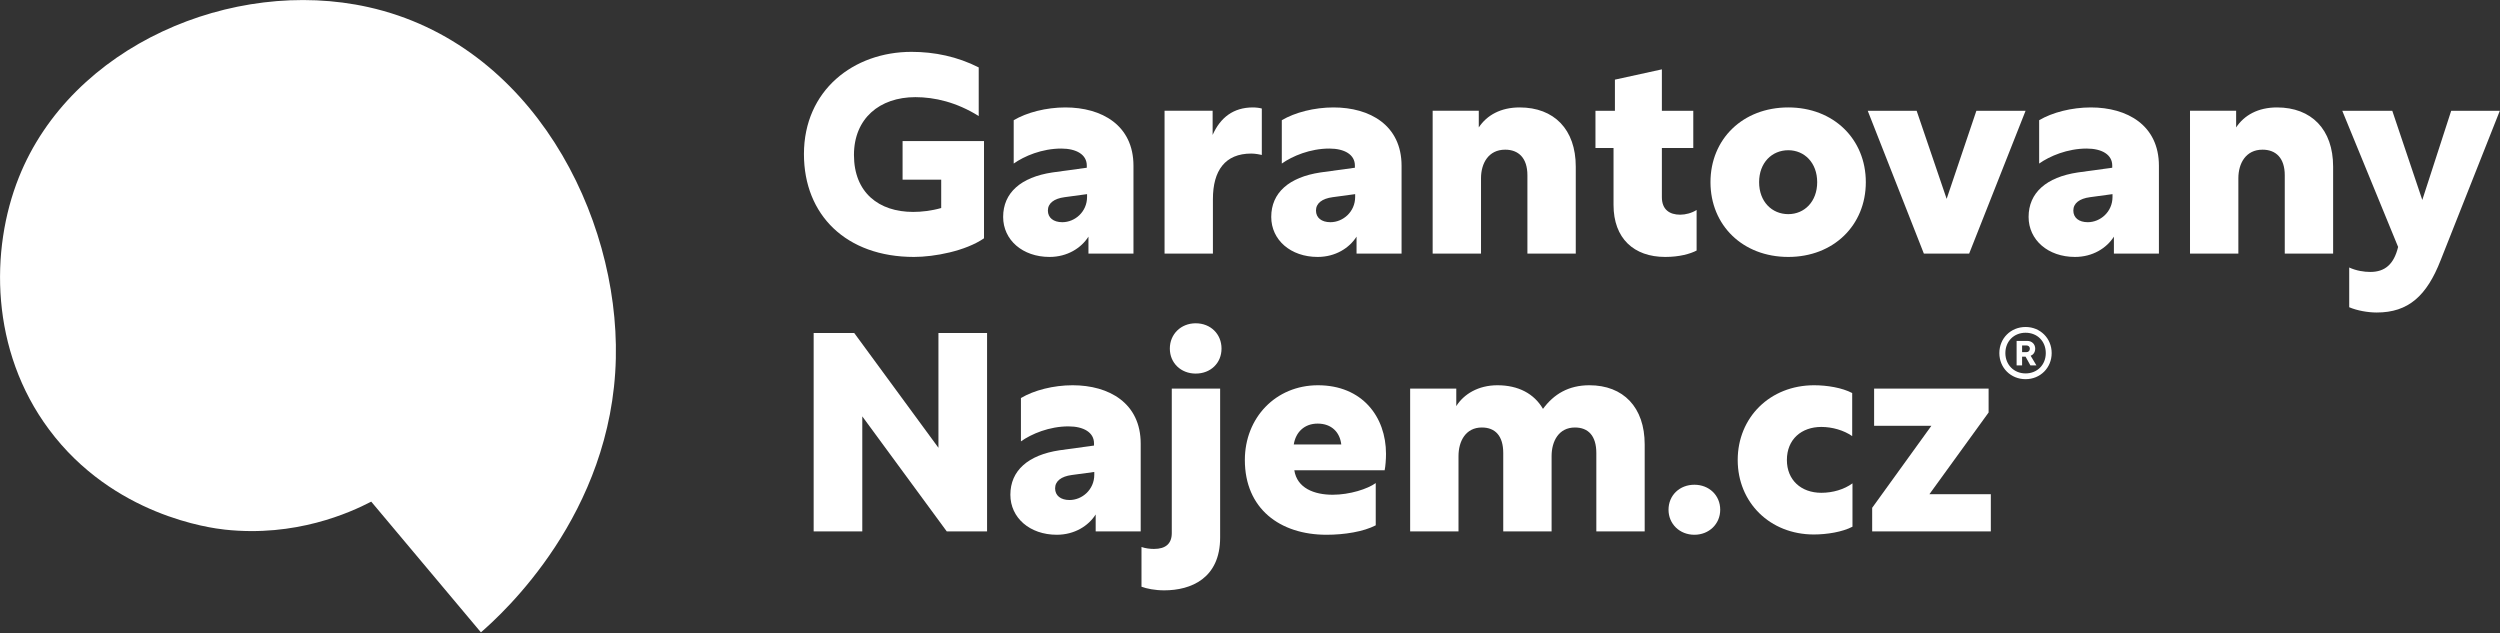 <?xml version="1.0" encoding="UTF-8" standalone="no"?> <svg xmlns="http://www.w3.org/2000/svg" xmlns:xlink="http://www.w3.org/1999/xlink" xmlns:serif="http://www.serif.com/" width="100%" height="100%" viewBox="0 0 2424 614" version="1.1" xml:space="preserve" style="fill-rule:evenodd;clip-rule:evenodd;stroke-linejoin:round;stroke-miterlimit:2;"><rect x="0" y="0" width="2424" height="614" fill="#333333" stroke="none"/> <g id="Vrstva-1" serif:id="Vrstva 1" transform="matrix(4.167,0,0,4.167,-480.326,-591.488)"> <g transform="matrix(1,0,0,1,344.232,158.345)"> <path d="M0,39.053C-4.33,42.028 -11.573,43.386 -16.293,43.386C-32.07,43.386 -41.898,33.622 -41.898,19.461C-41.898,4.589 -30.325,-4.333 -16.874,-4.333C-11.507,-4.333 -6.206,-3.235 -1.229,-0.713L-1.229,10.603C-6.401,7.37 -11.507,6.206 -15.969,6.206C-24.311,6.206 -30.26,11.185 -30.26,19.656C-30.26,28.449 -24.44,32.911 -16.487,32.911C-14.548,32.911 -12.22,32.652 -9.958,32.005L-9.958,25.41L-18.945,25.41L-18.945,16.423L0,16.423L0,39.053Z" style="fill:white;fill-rule:nonzero;"></path> </g> <g transform="matrix(1,0,0,1,368.212,180.911)"> <path d="M0,6.853L0,6.207L-5.238,6.917C-7.695,7.241 -9.116,8.341 -9.116,10.022C-9.116,11.703 -7.824,12.737 -5.754,12.737C-2.844,12.737 0,10.345 0,6.853M-5.043,-13.967C3.428,-13.967 10.799,-9.829 10.799,-0.388L10.799,20.044L0.324,20.044L0.324,16.099C-1.358,18.751 -4.591,20.82 -8.729,20.82C-15.001,20.82 -19.526,16.875 -19.526,11.508C-19.526,5.884 -15.388,2.262 -8.082,1.163L-0.063,0.064L-0.063,-0.454C-0.063,-2.976 -2.457,-4.398 -6.014,-4.398C-10.473,-4.398 -14.612,-2.652 -17.069,-0.907L-17.069,-10.993C-14.03,-12.803 -9.505,-13.967 -5.043,-13.967" style="fill:white;fill-rule:nonzero;"></path> </g> <g transform="matrix(1,0,0,1,397.43,194.553)"> <path d="M0,-21.209C1.81,-25.283 4.849,-27.61 9.376,-27.61C10.152,-27.61 11.057,-27.481 11.444,-27.352L11.444,-16.552C11.123,-16.618 10.023,-16.876 8.987,-16.876C2.91,-16.876 0.066,-12.932 0.066,-6.273L0.066,6.401L-11.186,6.401L-11.186,-26.834L0,-26.834L0,-21.209Z" style="fill:white;fill-rule:nonzero;"></path> </g> <g transform="matrix(1,0,0,1,430.594,180.911)"> <path d="M0,6.853L0,6.207L-5.238,6.917C-7.695,7.241 -9.116,8.341 -9.116,10.022C-9.116,11.703 -7.824,12.737 -5.754,12.737C-2.844,12.737 0,10.345 0,6.853M-5.043,-13.967C3.428,-13.967 10.799,-9.829 10.799,-0.388L10.799,20.044L0.324,20.044L0.324,16.099C-1.358,18.751 -4.591,20.82 -8.729,20.82C-15.001,20.82 -19.526,16.875 -19.526,11.508C-19.526,5.884 -15.388,2.262 -8.082,1.163L-0.063,0.064L-0.063,-0.454C-0.063,-2.976 -2.457,-4.398 -6.014,-4.398C-10.473,-4.398 -14.612,-2.652 -17.069,-0.907L-17.069,-10.993C-14.03,-12.803 -9.505,-13.967 -5.043,-13.967" style="fill:white;fill-rule:nonzero;"></path> </g> <g transform="matrix(1,0,0,1,468.865,200.954)"> <path d="M0,-34.011C8.019,-34.011 13.062,-28.903 13.062,-20.239L13.062,0L1.81,0L1.81,-18.234C1.81,-22.243 -0.258,-24.182 -3.362,-24.182C-7.243,-24.182 -8.987,-21.015 -8.987,-17.522L-8.987,0L-20.239,0L-20.239,-33.235L-9.505,-33.235L-9.505,-29.356C-7.629,-32.201 -4.396,-34.011 0,-34.011" style="fill:white;fill-rule:nonzero;"></path> </g> <g transform="matrix(1,0,0,1,510.045,159.572)"> <path d="M0,40.671C-1.486,41.447 -4.007,42.159 -7.306,42.159C-14.612,42.159 -19.331,37.826 -19.331,30.067L-19.331,16.812L-23.535,16.812L-23.535,8.148L-19.008,8.148L-19.008,0.905L-8.082,-1.488L-8.082,8.148L-0.773,8.148L-0.773,16.812L-8.082,16.812L-8.082,28.256C-8.082,31.166 -6.272,32.33 -3.815,32.33C-2.586,32.33 -1.097,31.942 0,31.23L0,40.671Z" style="fill:white;fill-rule:nonzero;"></path> </g> <g transform="matrix(1,0,0,1,524.588,184.337)"> <path d="M0,0C0,4.526 2.975,7.436 6.79,7.436C10.539,7.436 13.514,4.526 13.514,0C13.514,-4.526 10.539,-7.436 6.79,-7.436C2.975,-7.436 0,-4.526 0,0M24.83,0C24.83,10.022 17.329,17.394 6.79,17.394C-3.815,17.394 -11.315,10.022 -11.315,0C-11.315,-10.022 -3.815,-17.394 6.79,-17.394C17.329,-17.394 24.83,-10.022 24.83,0" style="fill:white;fill-rule:nonzero;"></path> </g> <g transform="matrix(1,0,0,1,562.924,167.72)"> <path d="M0,33.235L-13.062,0L-1.681,0L5.301,20.497L12.22,0L23.667,0L10.539,33.235L0,33.235Z" style="fill:white;fill-rule:nonzero;"></path> </g> <g transform="matrix(1,0,0,1,606.819,180.911)"> <path d="M0,6.853L0,6.207L-5.238,6.917C-7.695,7.241 -9.116,8.341 -9.116,10.022C-9.116,11.703 -7.824,12.737 -5.754,12.737C-2.844,12.737 0,10.345 0,6.853M-5.043,-13.967C3.428,-13.967 10.799,-9.829 10.799,-0.388L10.799,20.044L0.324,20.044L0.324,16.099C-1.357,18.751 -4.591,20.82 -8.729,20.82C-15.001,20.82 -19.526,16.875 -19.526,11.508C-19.526,5.884 -15.388,2.262 -8.082,1.163L-0.063,0.064L-0.063,-0.454C-0.063,-2.976 -2.457,-4.398 -6.014,-4.398C-10.473,-4.398 -14.612,-2.652 -17.069,-0.907L-17.069,-10.993C-14.03,-12.803 -9.505,-13.967 -5.043,-13.967" style="fill:white;fill-rule:nonzero;"></path> </g> <g transform="matrix(1,0,0,1,645.09,200.954)"> <path d="M0,-34.011C8.019,-34.011 13.062,-28.903 13.062,-20.239L13.062,0L1.81,0L1.81,-18.234C1.81,-22.243 -0.258,-24.182 -3.362,-24.182C-7.243,-24.182 -8.987,-21.015 -8.987,-17.522L-8.987,0L-20.239,0L-20.239,-33.235L-9.505,-33.235L-9.505,-29.356C-7.629,-32.201 -4.396,-34.011 0,-34.011" style="fill:white;fill-rule:nonzero;"></path> </g> <g transform="matrix(1,0,0,1,661.896,178.195)"> <path d="M0,25.993C1.681,26.769 3.491,27.027 4.912,27.027C8.34,27.027 10.41,25.217 11.378,21.208L-1.618,-10.475L10.021,-10.475L17.006,10.28L23.73,-10.475L35.045,-10.475L21.273,24.312C18.039,32.588 13.772,36.468 6.401,36.468C4.33,36.468 1.81,36.015 0,35.239L0,25.993Z" style="fill:white;fill-rule:nonzero;"></path> </g> <g transform="matrix(1,0,0,1,344.945,265.6)"> <path d="M0,-46.168L0,0L-9.376,0L-29.034,-26.77L-29.034,0L-40.349,0L-40.349,-46.168L-30.909,-46.168L-11.315,-19.463L-11.315,-46.168L0,-46.168Z" style="fill:white;fill-rule:nonzero;"></path> </g> <g transform="matrix(1,0,0,1,369.893,245.556)"> <path d="M0,6.853L0,6.207L-5.238,6.917C-7.695,7.241 -9.116,8.341 -9.116,10.022C-9.116,11.703 -7.824,12.737 -5.754,12.737C-2.844,12.737 0,10.345 0,6.853M-5.043,-13.967C3.428,-13.967 10.799,-9.829 10.799,-0.388L10.799,20.044L0.324,20.044L0.324,16.099C-1.358,18.751 -4.591,20.82 -8.729,20.82C-15.001,20.82 -19.526,16.875 -19.526,11.508C-19.526,5.884 -15.388,2.262 -8.082,1.163L-0.063,0.064L-0.063,-0.454C-0.063,-2.976 -2.457,-4.398 -6.014,-4.398C-10.473,-4.398 -14.612,-2.652 -17.069,-0.907L-17.069,-10.993C-14.03,-12.803 -9.505,-13.967 -5.043,-13.967" style="fill:white;fill-rule:nonzero;"></path> </g> <g transform="matrix(1,0,0,1,399.501,273.425)"> <path d="M0,-50.371C0,-47.009 -2.523,-44.552 -6.014,-44.552C-9.442,-44.552 -12.028,-47.009 -12.028,-50.371C-12.028,-53.733 -9.442,-56.255 -6.014,-56.255C-2.523,-56.255 0,-53.733 0,-50.371M-0.324,-6.402C-0.324,3.103 -7.114,5.884 -13.322,5.884C-15.519,5.884 -17.395,5.496 -18.624,5.043L-18.624,-4.203C-17.719,-3.879 -16.619,-3.75 -15.714,-3.75C-12.999,-3.75 -11.576,-4.979 -11.576,-7.436L-11.576,-41.059L-0.324,-41.059L-0.324,-6.402Z" style="fill:white;fill-rule:nonzero;"></path> </g> <g transform="matrix(1,0,0,1,416.309,252.605)"> <path d="M0,-7.243L11.055,-7.243C10.731,-10.088 8.792,-12.093 5.559,-12.093C2.455,-12.093 0.452,-10.088 0,-7.243M21.465,-5.045C21.465,-3.816 21.336,-2.069 21.144,-1.229L0.129,-1.229C0.773,2.909 4.72,4.46 9.05,4.46C13.059,4.46 17.198,3.103 19.073,1.745L19.073,11.574C16.229,13.06 11.768,13.772 7.629,13.772C-3.233,13.772 -11.381,7.693 -11.381,-3.622C-11.381,-13.45 -4.204,-21.015 5.625,-21.015C15.906,-21.015 21.465,-13.71 21.465,-5.045" style="fill:white;fill-rule:nonzero;"></path> </g> <g transform="matrix(1,0,0,1,454.124,264.824)"> <path d="M0,-32.459L0,-28.385C1.747,-31.166 5.109,-33.235 9.571,-33.235C14.42,-33.235 18.105,-31.295 20.173,-27.739C22.696,-31.166 26.124,-33.235 30.973,-33.235C38.862,-33.235 43.84,-28.127 43.84,-19.463L43.84,0.776L32.588,0.776L32.588,-17.458C32.588,-21.467 30.715,-23.406 27.61,-23.406C23.859,-23.406 22.178,-20.239 22.178,-16.746L22.178,0.776L10.928,0.776L10.928,-17.458C10.928,-21.467 9.053,-23.406 5.948,-23.406C2.199,-23.406 0.518,-20.239 0.518,-16.746L0.518,0.776L-10.734,0.776L-10.734,-32.459L0,-32.459Z" style="fill:white;fill-rule:nonzero;"></path> </g> <g transform="matrix(-1,0,0,1,509.524,266.377)"> <path d="M0,-11.639C-3.425,-11.639 -6.014,-9.182 -6.014,-5.82C-6.014,-2.522 -3.425,0 0,0C3.428,0 6.014,-2.522 6.014,-5.82C6.014,-9.182 3.428,-11.639 0,-11.639" style="fill:white;fill-rule:nonzero;"></path> </g> <g transform="matrix(1,0,0,1,546.248,254.48)"> <path d="M0,-11.059C-1.939,-12.416 -4.657,-13.193 -7.177,-13.193C-11.768,-13.193 -15.196,-10.347 -15.196,-5.497C-15.196,-0.842 -11.897,2.132 -7.177,2.132C-4.528,2.132 -1.876,1.356 0.066,-0.066L0.066,10.02C-2.263,11.249 -5.885,11.832 -8.924,11.832C-19.139,11.832 -26.64,4.396 -26.64,-5.497C-26.64,-15.391 -19.139,-22.891 -8.858,-22.891C-5.819,-22.891 -2.328,-22.31 0,-21.081L0,-11.059Z" style="fill:white;fill-rule:nonzero;"></path> </g> <g transform="matrix(1,0,0,1,550.896,237.862)"> <path d="M0,22.243L13.772,3.168L0.452,3.168L0.452,-5.496L27.092,-5.496L27.092,0.064L13.32,19.074L27.61,19.074L27.61,27.739L0,27.739L0,22.243Z" style="fill:white;fill-rule:nonzero;"></path> </g> <g transform="matrix(1,0,0,1,227.173,136.558)"> <path d="M0,152.526L-25.524,122.112C-30.544,124.719 -43.156,130.404 -59.563,128.625C-62.807,128.273 -85.55,125.429 -100.517,105.294C-114.154,86.95 -114.257,63.552 -107.516,46.661C-95.294,16.034 -57.82,0 -26.211,7.042C11.869,15.525 32.134,55.425 31.391,88.762C30.581,125.115 4.909,148.259 0,152.526" style="fill:white;fill-rule:nonzero;"></path> </g> <g transform="matrix(1,0,0,1,586.778,224.32)"> <path d="M0,-0.435C0.468,-0.435 0.81,-0.747 0.81,-1.246C0.81,-1.712 0.468,-1.992 0,-1.992L-0.997,-1.992L-0.997,-0.435L0,-0.435ZM-2.273,-3.051L0.186,-3.051C1.339,-3.051 2.055,-2.242 2.055,-1.246C2.055,-0.311 1.495,0.219 0.996,0.405L2.335,2.647L0.934,2.647L-0.187,0.623L-0.997,0.623L-0.997,2.647L-2.273,2.647L-2.273,-3.051ZM-0.187,4.515C2.553,4.515 4.515,2.491 4.515,-0.217C4.515,-2.957 2.553,-4.95 -0.187,-4.95C-2.896,-4.95 -4.889,-2.957 -4.889,-0.217C-4.889,2.491 -2.896,4.515 -0.187,4.515M-0.187,-6.289C3.238,-6.289 5.885,-3.643 5.885,-0.217C5.885,3.207 3.238,5.854 -0.187,5.854C-3.643,5.854 -6.29,3.207 -6.29,-0.217C-6.29,-3.643 -3.643,-6.289 -0.187,-6.289" style="fill:white;fill-rule:nonzero;"></path> </g> </g> </svg> 